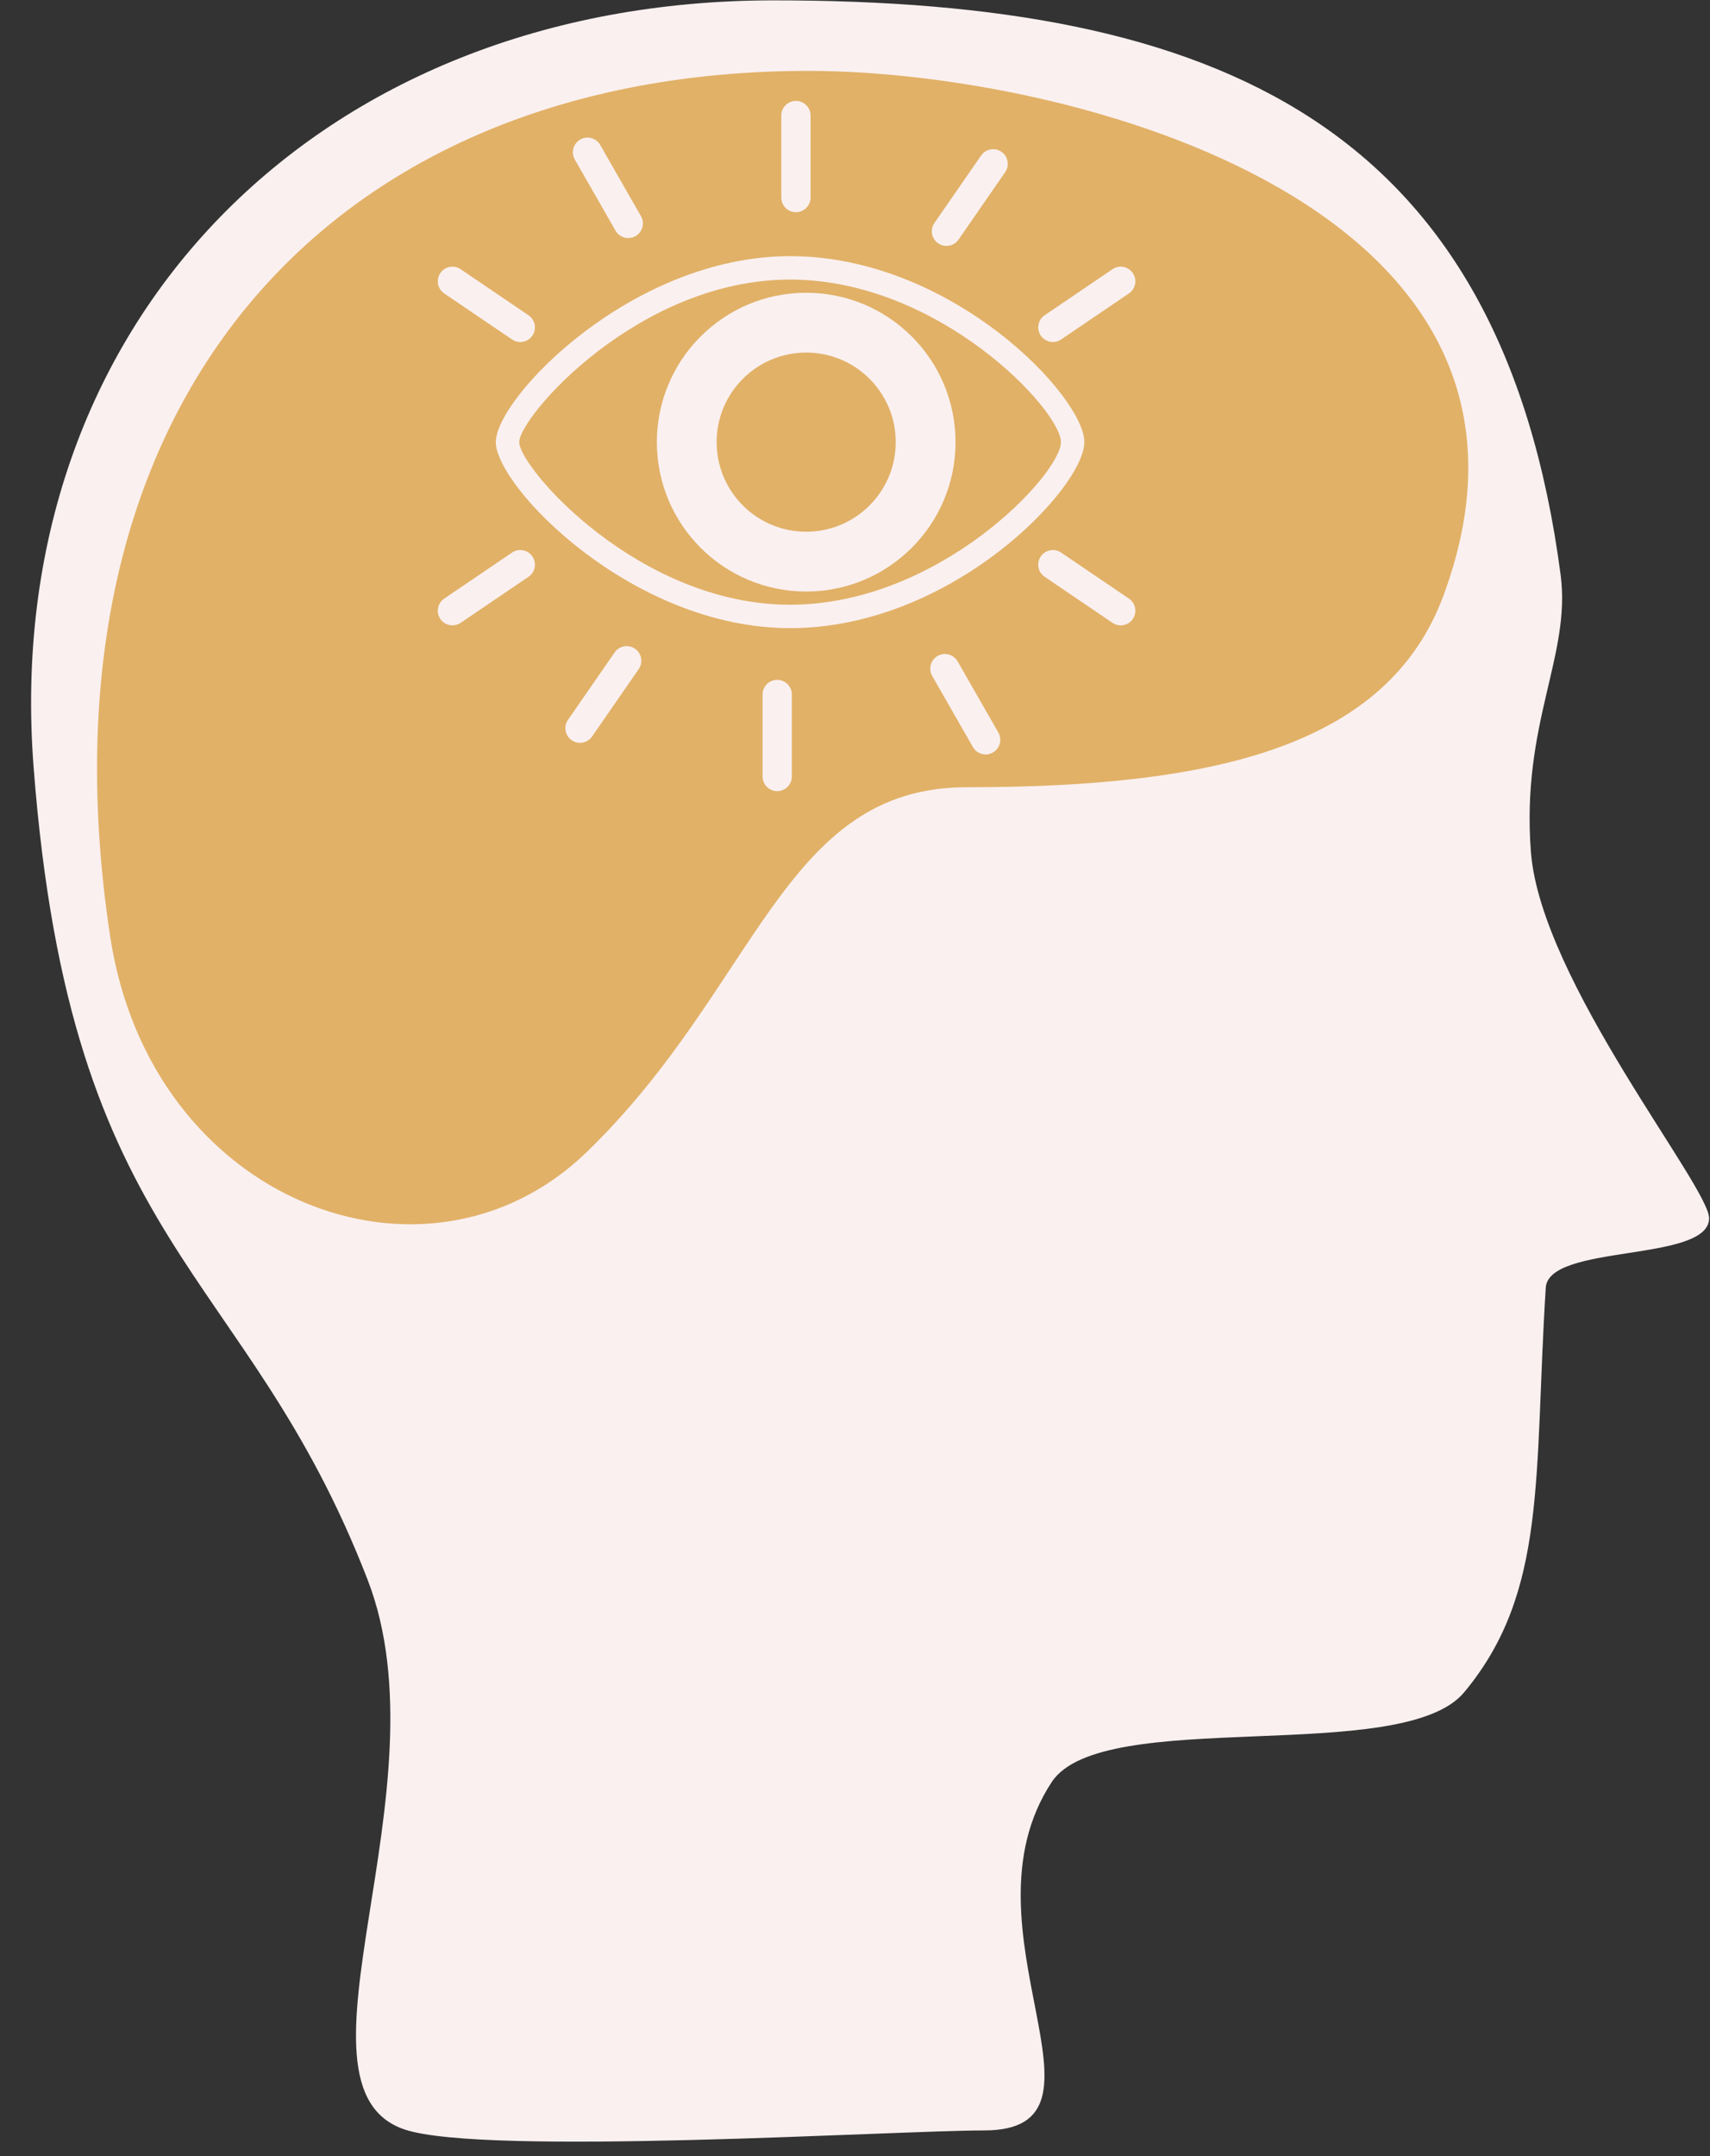 <?xml version="1.0" encoding="UTF-8" standalone="no"?><svg xmlns="http://www.w3.org/2000/svg" xmlns:xlink="http://www.w3.org/1999/xlink" fill="#000000" height="256.9" preserveAspectRatio="xMidYMid meet" version="1" viewBox="108.9 85.0 203.8 256.9" width="203.8" zoomAndPan="magnify"><rect x="108.9" y="85.0" width="203.8" height="256.9" fill="#333333" stroke="none"/><g id="change1_2"><path d="M294.896,153.476c1.274,9.664-4.72,17.697-3.54,33.035c1.18,15.34,21.302,39.888,21.238,43.657 c-0.088,5.27-19.135,2.979-19.469,8.26c-1.417,22.436,0.246,36.224-9.725,48.196c-7.366,8.848-43.162,1.603-49.149,10.685 c-11.535,17.501,9.192,41.516-8.083,41.516c-10.615,0-59.477,3.074-69.023-0.106c-15.133-5.043,5.185-40.628-4.424-65.484 c-14.61-37.789-35.397-38.936-39.821-96.898c-4.036-52.872,33.92-91.294,88.195-91.294 C254.122,85.041,287.816,99.789,294.896,153.476z" fill="#faf0f0"/></g><g id="change2_2"><path d="M280.949,155.917c-6.601,17.884-26.931,22.877-56.867,22.877c-21.904,0-24.887,23.793-45.306,43.512 c-18.979,18.328-51.93,6.057-56.749-25.762c-9.687-63.954,26.604-103.097,83.194-103.097 C236.563,93.447,298.021,109.656,280.949,155.917z" fill="#e1b167"/></g><g id="change2_3"><path d="M236.74,137.678c0,4.528-15.077,20.765-33.676,20.765c-18.599,0-33.676-16.567-33.676-20.765 c0-4.196,15.078-20.764,33.676-20.764C221.663,116.914,236.74,133.15,236.74,137.678z" fill="#e1b167"/></g><g id="change1_3"><path d="M203.063,159.838c-18.895,0-35.072-16.892-35.072-22.16s16.177-22.159,35.072-22.159 c19.292,0,35.072,16.73,35.072,22.159C238.136,143.107,222.355,159.838,203.063,159.838z M203.063,118.31 c-18.098,0-32.28,16.36-32.28,19.368s14.182,19.369,32.28,19.369c17.779,0,32.28-15.573,32.28-19.369 S220.842,118.31,203.063,118.31z" fill="#faf0f0"/></g><g id="change1_4"><circle cx="204.983" cy="137.678" fill="#faf0f0" r="17.798"/></g><g id="change1_5"><path d="M203.761,110.283c-0.964,0-1.745-0.781-1.745-1.745v-9.771c0-0.964,0.781-1.745,1.745-1.745 s1.745,0.781,1.745,1.745v9.771C205.506,109.502,204.725,110.283,203.761,110.283z" fill="#faf0f0"/></g><g id="change1_6"><path d="M221.7,114.301c-0.343,0-0.688-0.101-0.992-0.311c-0.792-0.548-0.99-1.636-0.441-2.428l5.561-8.034 c0.548-0.792,1.635-0.99,2.428-0.441c0.792,0.548,0.99,1.636,0.441,2.428l-5.561,8.034 C222.797,114.038,222.253,114.301,221.7,114.301z" fill="#faf0f0"/></g><g id="change1_7"><path d="M234.383,125.75c-0.559,0-1.108-0.268-1.445-0.766c-0.541-0.797-0.333-1.882,0.464-2.423l8.085-5.487 c0.797-0.543,1.883-0.335,2.424,0.464c0.541,0.797,0.333,1.882-0.464,2.423l-8.085,5.487 C235.062,125.652,234.721,125.75,234.383,125.75z" fill="#faf0f0"/></g><g id="change1_8"><path d="M183.777,113.362c-0.605,0-1.193-0.315-1.516-0.878l-4.855-8.479c-0.479-0.836-0.189-1.902,0.647-2.382 c0.836-0.479,1.902-0.188,2.381,0.647l4.855,8.479c0.479,0.836,0.189,1.902-0.647,2.382 C184.369,113.288,184.071,113.362,183.777,113.362z" fill="#faf0f0"/></g><g id="change1_9"><path d="M170.907,125.75c-0.337,0-0.678-0.098-0.979-0.302l-8.086-5.487c-0.797-0.541-1.005-1.626-0.464-2.423 c0.542-0.798,1.627-1.006,2.424-0.464l8.086,5.487c0.797,0.541,1.005,1.626,0.464,2.423 C172.015,125.482,171.465,125.75,170.907,125.75z" fill="#faf0f0"/></g><g fill="#faf0f0" id="change1_1"><path d="M201.528,179.259c-0.964,0-1.745-0.781-1.745-1.745v-9.771c0-0.964,0.781-1.745,1.745-1.745 s1.745,0.781,1.745,1.745v9.771C203.273,178.478,202.492,179.259,201.528,179.259z" fill="inherit"/><path d="M178.027,173.504c-0.343,0-0.688-0.101-0.992-0.311c-0.792-0.548-0.99-1.635-0.441-2.428l5.56-8.034 c0.548-0.792,1.635-0.99,2.428-0.441c0.792,0.548,0.99,1.635,0.441,2.428l-5.56,8.034 C179.125,173.241,178.58,173.504,178.027,173.504z" fill="inherit"/><path d="M162.824,159.508c-0.559,0-1.108-0.268-1.445-0.766c-0.541-0.797-0.333-1.883,0.464-2.424l8.086-5.486 c0.796-0.539,1.882-0.334,2.423,0.465c0.541,0.797,0.333,1.883-0.464,2.424l-8.086,5.486 C163.502,159.41,163.161,159.508,162.824,159.508z" fill="inherit"/><path d="M226.371,174.888c-0.605,0-1.193-0.315-1.516-0.878L220,165.531c-0.479-0.836-0.189-1.902,0.647-2.382 c0.836-0.478,1.902-0.188,2.381,0.647l4.855,8.479c0.479,0.836,0.189,1.902-0.647,2.382 C226.963,174.813,226.665,174.888,226.371,174.888z" fill="inherit"/><path d="M242.466,159.508c-0.337,0-0.678-0.098-0.978-0.301l-8.085-5.486c-0.798-0.542-1.005-1.627-0.464-2.424 c0.542-0.797,1.627-1.003,2.423-0.465l8.085,5.486c0.798,0.542,1.005,1.627,0.464,2.424 C243.574,159.239,243.024,159.508,242.466,159.508z" fill="inherit"/></g><g id="change2_1"><circle cx="204.983" cy="137.678" fill="#e1b167" r="10.673"/></g></svg>